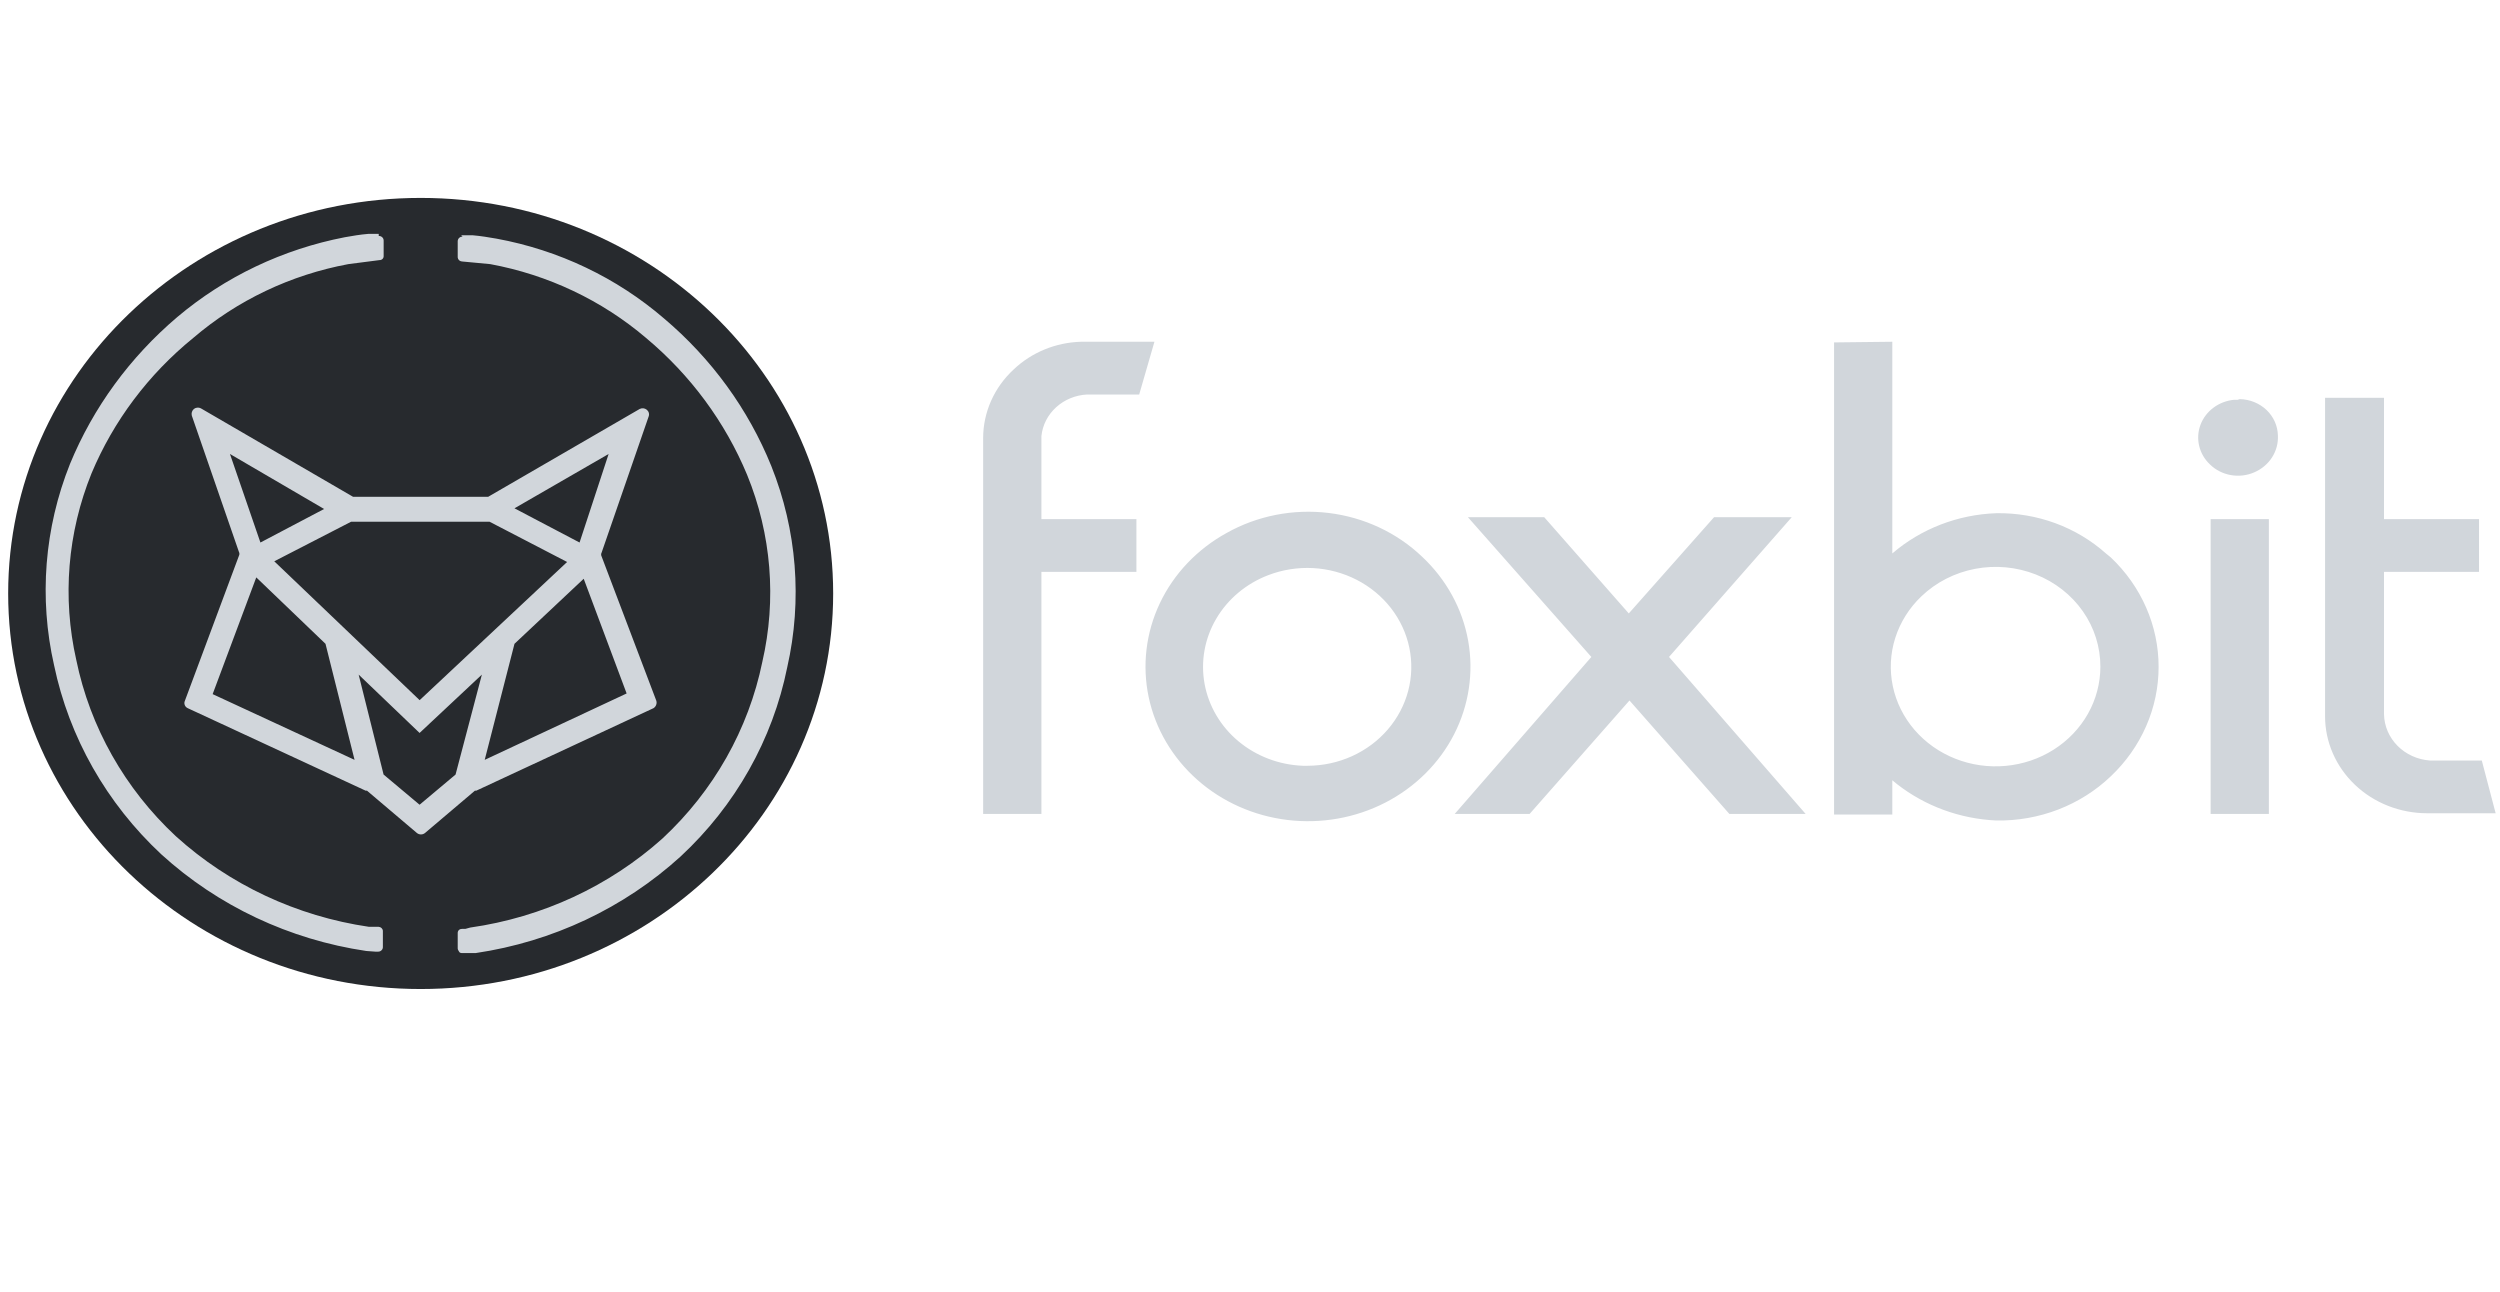 <svg width="120" height="62" viewBox="0 0 120 62" fill="none" xmlns="http://www.w3.org/2000/svg">
<path d="M20.192 47.473C31.127 47.473 39.992 38.972 39.992 28.486C39.992 18 31.127 9.5 20.192 9.5C9.256 9.5 0.392 18 0.392 28.486C0.392 38.972 9.256 47.473 20.192 47.473Z" fill="#272A2E"/>
<path d="M22.137 11.294H22.701C23.067 11.326 23.466 11.39 23.831 11.455C26.82 12.004 29.599 13.328 31.873 15.286C34.152 17.212 35.919 19.642 37.023 22.37C38.253 25.447 38.519 28.807 37.787 32.03C37.088 35.495 35.301 38.667 32.67 41.11C29.951 43.585 26.522 45.201 22.834 45.747H22.203C22.137 45.747 22.07 45.747 22.037 45.682C22.004 45.618 21.97 45.586 21.97 45.521V44.781C21.97 44.755 21.974 44.73 21.984 44.706C21.993 44.682 22.008 44.66 22.027 44.642C22.045 44.624 22.068 44.61 22.092 44.6C22.117 44.591 22.143 44.587 22.17 44.587H22.336L22.569 44.523C26.023 44.031 29.243 42.538 31.806 40.241C34.258 37.959 35.928 35.003 36.591 31.772C37.283 28.774 37.028 25.644 35.86 22.789C34.806 20.256 33.143 18.004 31.009 16.22C28.887 14.414 26.306 13.191 23.532 12.678L22.17 12.55C22.118 12.546 22.07 12.524 22.033 12.489C21.997 12.453 21.974 12.406 21.97 12.356V11.584C21.97 11.554 21.975 11.524 21.986 11.496C21.998 11.468 22.015 11.443 22.037 11.422C22.058 11.401 22.084 11.384 22.113 11.373C22.142 11.362 22.172 11.357 22.203 11.358L22.137 11.294ZM18.182 11.326C18.213 11.325 18.244 11.33 18.272 11.341C18.301 11.352 18.327 11.369 18.349 11.39C18.371 11.411 18.388 11.436 18.399 11.464C18.41 11.492 18.416 11.521 18.415 11.551V12.292C18.416 12.318 18.411 12.343 18.402 12.367C18.392 12.391 18.377 12.412 18.359 12.431C18.34 12.449 18.317 12.463 18.293 12.472C18.268 12.482 18.242 12.486 18.215 12.485L16.72 12.678C13.957 13.191 11.386 14.415 9.277 16.22C7.125 17.969 5.448 20.202 4.392 22.724C3.24 25.572 2.985 28.688 3.661 31.676C4.324 34.905 5.993 37.859 8.443 40.141C11.009 42.464 14.241 43.979 17.714 44.488H18.179C18.231 44.491 18.279 44.513 18.316 44.548C18.352 44.584 18.375 44.631 18.378 44.681V45.454C18.379 45.483 18.374 45.513 18.363 45.541C18.351 45.569 18.334 45.594 18.312 45.615C18.291 45.636 18.265 45.653 18.236 45.664C18.207 45.675 18.177 45.68 18.146 45.679H18.013L17.581 45.647C13.893 45.102 10.464 43.485 7.745 41.01C5.116 38.561 3.319 35.394 2.595 31.93C1.864 28.707 2.13 25.348 3.359 22.27C4.476 19.558 6.241 17.142 8.509 15.219C10.8 13.285 13.572 11.964 16.551 11.387C16.916 11.323 17.282 11.258 17.681 11.226H18.179V11.323L18.182 11.326ZM30.706 19.63C30.759 19.604 30.818 19.593 30.877 19.598C30.936 19.604 30.992 19.626 31.038 19.662C31.087 19.7 31.123 19.75 31.141 19.808C31.159 19.866 31.158 19.927 31.138 19.984L28.879 26.521C28.862 26.55 28.854 26.584 28.854 26.617C28.854 26.651 28.862 26.684 28.879 26.714L31.504 33.637C31.523 33.702 31.52 33.771 31.496 33.834C31.473 33.898 31.429 33.953 31.371 33.991L22.864 37.951H22.798L20.405 39.98C20.35 40.027 20.279 40.053 20.206 40.053C20.133 40.053 20.062 40.027 20.007 39.98L17.614 37.951H17.548L9.008 33.991C8.942 33.96 8.892 33.906 8.867 33.84C8.842 33.774 8.845 33.701 8.875 33.637L11.467 26.682C11.483 26.652 11.492 26.619 11.492 26.585C11.492 26.551 11.483 26.518 11.467 26.488L9.207 19.952C9.192 19.895 9.193 19.834 9.21 19.777C9.228 19.721 9.261 19.67 9.307 19.63C9.353 19.594 9.409 19.572 9.468 19.566C9.527 19.56 9.587 19.571 9.639 19.598L16.95 23.848H23.429L30.706 19.63ZM17.215 32.381L18.412 37.178L20.14 38.627L21.867 37.178L23.13 32.381L20.14 35.182L17.215 32.381ZM12.301 27.715L10.207 33.318L17.019 36.473L15.624 30.903L12.301 27.715ZM28.018 27.78L24.695 30.903L23.266 36.473L30.078 33.286L28.018 27.78ZM23.499 25.043H16.853L13.165 26.942L20.143 33.608L27.221 26.975L23.499 25.043ZM29.214 21.791L24.695 24.399L27.819 26.041L29.214 21.791ZM11.038 21.791L12.5 26.041L15.557 24.431L11.038 21.791Z" fill="#D1D6DB"/>
<path d="M68.262 26.723C69.424 27.813 70.196 29.221 70.471 30.75C70.746 32.279 70.51 33.852 69.797 35.247C69.083 36.642 67.927 37.788 66.492 38.526C65.057 39.264 63.414 39.554 61.796 39.358C60.178 39.162 58.665 38.488 57.471 37.431C56.277 36.374 55.461 34.988 55.138 33.467C54.816 31.947 55.003 30.368 55.673 28.954C56.344 27.54 57.464 26.361 58.875 25.584C60.351 24.754 62.074 24.416 63.774 24.622C65.474 24.829 67.053 25.568 68.262 26.723ZM90.831 16.404V26.565C92.205 25.383 93.973 24.699 95.824 24.634C97.775 24.603 99.661 25.296 101.084 26.565L101.317 26.755C102.045 27.444 102.622 28.262 103.016 29.164C103.411 30.066 103.613 31.033 103.613 32.009C103.613 32.986 103.411 33.953 103.016 34.854C102.622 35.756 102.045 36.575 101.317 37.264C100.599 37.95 99.742 38.492 98.798 38.857C97.854 39.221 96.843 39.401 95.824 39.384C94.082 39.305 92.413 38.694 91.064 37.643L90.831 37.453V39.099H88.035V16.436L90.831 16.404ZM108.906 24.919V39.068H106.11V24.919H108.906ZM86.005 24.824L80.113 31.534L86.67 39.068H83.009L78.215 33.623L73.422 39.068H71.624H69.827L76.385 31.534L70.459 24.824H74.121L78.182 29.445L82.276 24.824H86.005ZM55.413 16.404L54.681 18.936H52.184C51.628 18.964 51.1 19.18 50.697 19.546C50.294 19.912 50.042 20.403 49.988 20.93V24.919H54.548V27.451H49.988V39.068H47.191V21.025C47.192 20.412 47.322 19.804 47.573 19.238C47.825 18.673 48.193 18.161 48.656 17.733C49.515 16.916 50.67 16.44 51.885 16.404H55.413ZM114.432 19.095V24.919H118.993V27.451H114.432V34.288C114.444 34.851 114.675 35.39 115.081 35.799C115.487 36.209 116.039 36.46 116.629 36.504H119.126L119.791 39.036H116.496C115.199 39.034 113.955 38.544 113.038 37.671C112.121 36.799 111.604 35.617 111.603 34.383V19.095H114.432ZM92.229 28.622C91.645 29.178 91.214 29.863 90.974 30.615C90.734 31.368 90.693 32.165 90.855 32.936C91.016 33.707 91.375 34.428 91.899 35.036C92.424 35.644 93.097 36.119 93.861 36.42C94.625 36.721 95.455 36.839 96.277 36.762C97.1 36.686 97.891 36.418 98.578 35.982C99.266 35.545 99.83 34.955 100.221 34.262C100.611 33.569 100.816 32.795 100.818 32.009C100.822 31.061 100.53 30.133 99.978 29.343C99.426 28.554 98.64 27.938 97.719 27.575C96.798 27.212 95.784 27.117 94.806 27.304C93.829 27.49 92.932 27.949 92.229 28.622ZM60.873 27.609C59.813 28.015 58.933 28.754 58.377 29.703C57.821 30.651 57.625 31.753 57.819 32.822C58.014 33.892 58.588 34.867 59.447 35.583C60.305 36.298 61.396 36.713 62.537 36.757H62.77C63.506 36.754 64.232 36.597 64.896 36.296C65.561 35.995 66.147 35.558 66.613 35.017C67.079 34.475 67.414 33.842 67.593 33.164C67.772 32.485 67.79 31.777 67.648 31.09C67.506 30.404 67.205 29.756 66.769 29.192C66.332 28.629 65.77 28.165 65.123 27.832C64.475 27.499 63.759 27.307 63.024 27.268C62.289 27.23 61.554 27.346 60.873 27.609ZM107.508 19.158C107.991 19.168 108.45 19.354 108.792 19.678C109.133 20.003 109.329 20.44 109.339 20.899C109.359 21.268 109.262 21.635 109.06 21.951C108.859 22.267 108.561 22.518 108.207 22.671C107.855 22.826 107.46 22.872 107.079 22.804C106.697 22.736 106.347 22.557 106.077 22.292C105.819 22.048 105.64 21.74 105.56 21.403C105.48 21.066 105.502 20.714 105.624 20.389C105.746 20.064 105.963 19.778 106.25 19.566C106.536 19.353 106.88 19.223 107.242 19.189H107.408L107.508 19.158Z" fill="#D1D6DB"/>
</svg>
